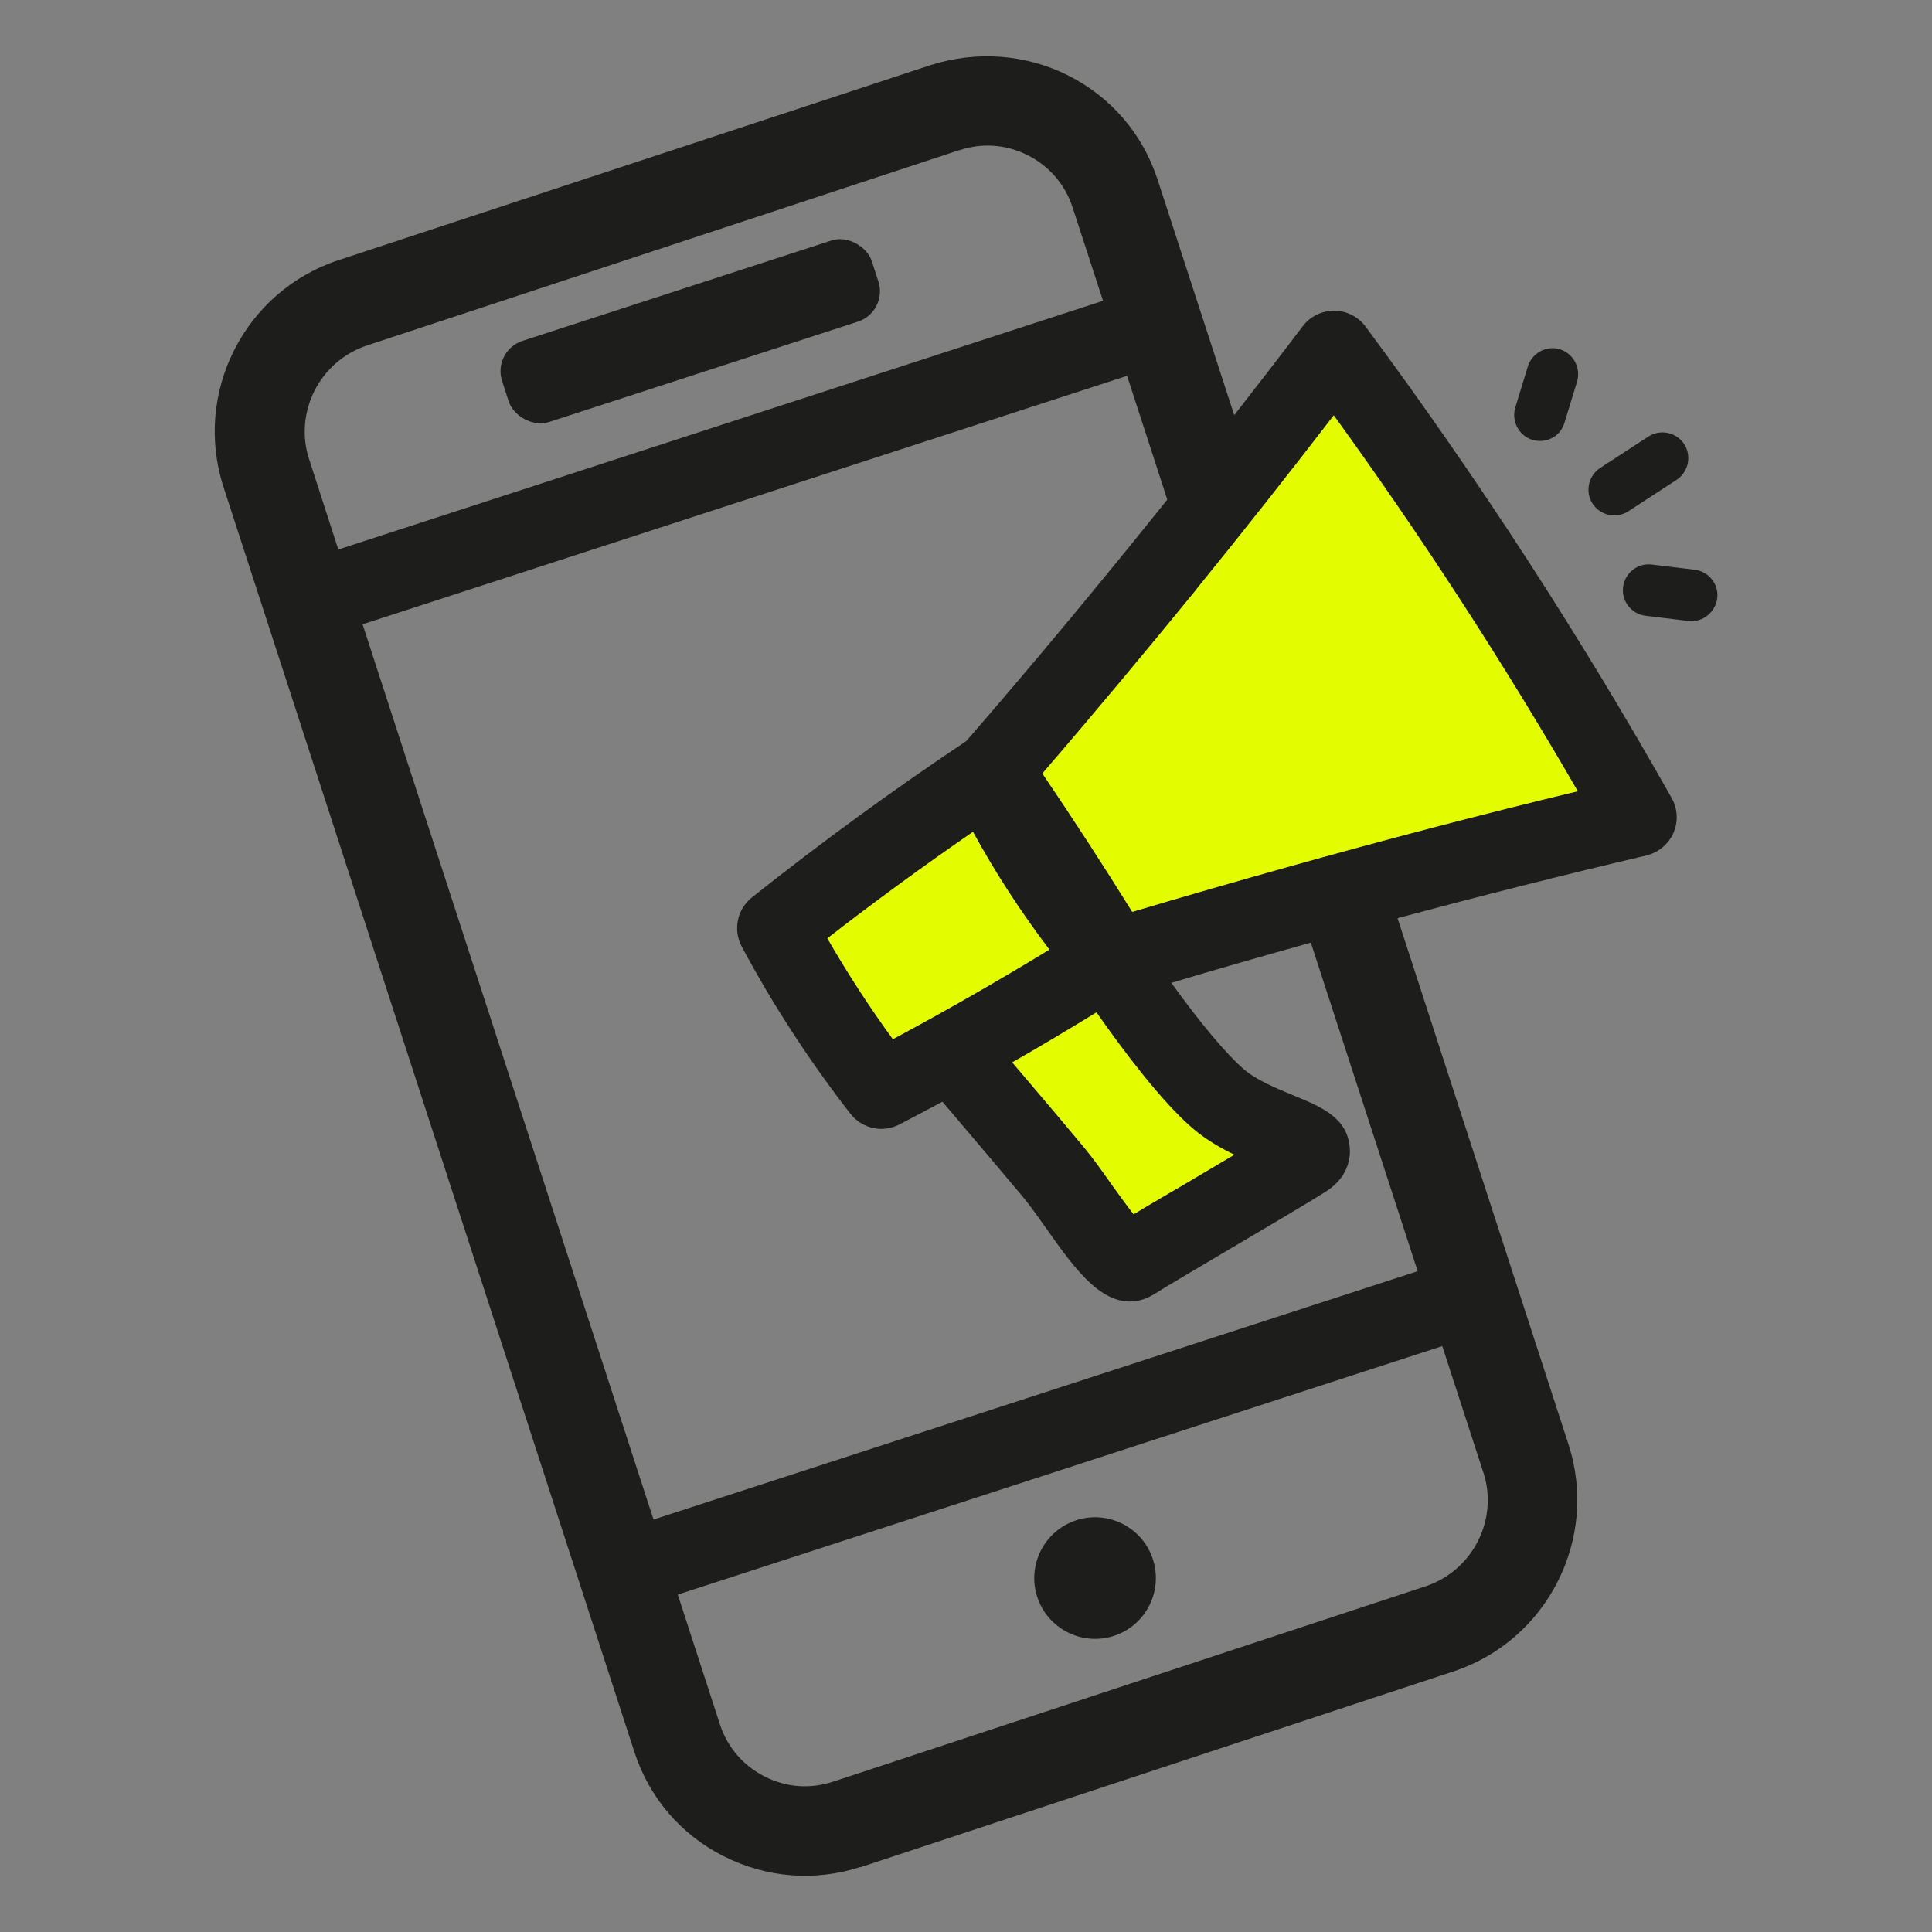 <?xml version="1.0" encoding="UTF-8"?><svg id="b" xmlns="http://www.w3.org/2000/svg" viewBox="0 0 86 86"><rect x="0" y="0" width="86" height="86" fill="#808080" stroke="none"/><defs><style>.d{fill:none;}.e{fill:#e3fc00;}.f{fill:#1d1d1b;}</style></defs><g id="c"><g><g><g><rect class="f" x="22.07" y="12.85" width="17.3" height="3.8" rx="1.42" ry="1.42" transform="translate(-3.05 10.21) rotate(-18)"/><path class="f" d="M49.58,72.82c1.42-.46,2.2-1.99,1.74-3.41s-1.99-2.2-3.41-1.74-2.2,1.99-1.74,3.41,1.99,2.2,3.41,1.74Z"/><path class="f" d="M60.79,14.54c-.33-.44-.85-.71-1.4-.71-.55,0-1.08,.26-1.4,.69-1,1.32-2.02,2.64-3.05,3.96l-3.41-10.48c-.66-2.03-2.07-3.68-3.98-4.64s-4.09-1.1-6.1-.47L15.07,11.58c-4.19,1.38-6.48,5.91-5.12,10.1l18.29,56.31c.66,2.03,2.07,3.68,3.98,4.64,1.9,.96,4.05,1.13,6.07,.48h.03s26.38-8.71,26.38-8.71c4.18-1.38,6.48-5.91,5.12-10.1l-7.61-23.43c3.7-.99,7.41-1.93,11.08-2.79,.2-.05,.38-.13,.55-.24,.29-.19,.51-.45,.65-.76,.22-.5,.19-1.09-.08-1.56-4.09-7.25-8.67-14.31-13.63-20.99ZM13.76,20.45c-.68-2.1,.47-4.37,2.57-5.07L42.71,6.68h.02c1-.33,2.07-.25,3.02,.23,.95,.48,1.66,1.3,1.99,2.31l1.36,4.17L15.06,24.46l-1.3-4.02Zm52.27,45.09c.68,2.1-.47,4.37-2.57,5.07l-26.38,8.7c-1.04,.34-2.09,.25-3.04-.23s-1.66-1.3-1.99-2.31l-1.88-5.79,34.03-11.06,1.83,5.63Zm-2.91-8.96l-34.03,11.06L16.14,27.79l34.03-11.06,1.79,5.51c-2.92,3.64-5.9,7.24-8.95,10.75l-.03,.02c-3.25,2.17-6.44,4.5-9.5,6.93-.67,.53-.86,1.45-.46,2.2,1.39,2.6,3.02,5.1,4.83,7.43,.53,.68,1.45,.87,2.19,.48,.64-.33,1.27-.67,1.91-1.01,1.21,1.42,2.95,3.48,3.61,4.27,.31,.38,.68,.9,1.04,1.41,1.27,1.8,2.59,3.66,4.28,3.12,.18-.06,.37-.15,.54-.26,.28-.18,1.57-.95,2.98-1.78,1.85-1.09,3.95-2.33,4.65-2.78,1.03-.67,1.07-1.59,1.03-1.96-.12-1.32-1.27-1.79-2.48-2.29-.75-.31-1.68-.69-2.24-1.18-.77-.67-1.91-2.02-3.22-3.84,2.06-.62,4.14-1.21,6.21-1.79l4.76,14.64Zm-14.31-11.51c1.24,1.77,2.9,3.97,4.27,5.15,.57,.49,1.22,.87,1.86,1.18-.73,.43-1.54,.91-2.31,1.37l-.6,.35c-.6,.35-1.14,.67-1.57,.93-.34-.43-.74-1-1.01-1.37-.37-.53-.8-1.13-1.19-1.6-.48-.58-1.52-1.82-3.2-3.79,1.26-.72,2.52-1.47,3.74-2.22Zm-9.07,1.18c-1.05-1.44-2.02-2.94-2.91-4.48,2.11-1.64,4.29-3.23,6.48-4.74,1,1.83,2.14,3.58,3.4,5.24-2.28,1.39-4.62,2.73-6.97,3.99Zm17.55-7.65s0,0,0,0h0c-2.31,.65-4.61,1.31-6.89,1.99-1.29-2.08-2.63-4.14-4-6.16,2.32-2.69,4.61-5.44,6.87-8.21h0s0-.01,.01-.02c2.07-2.55,4.1-5.12,6.09-7.71,3.89,5.37,7.54,10.99,10.86,16.73-4.33,1.04-8.66,2.18-12.94,3.38Z"/><path class="f" d="M74.97,19.77c-.35-.53-1.06-.68-1.59-.34l-2.15,1.4c-.53,.35-.68,1.06-.34,1.59,.35,.53,1.06,.68,1.59,.34l2.15-1.4c.53-.35,.68-1.06,.34-1.59Z"/><path class="f" d="M69.45,15.55c-.61-.19-1.25,.16-1.44,.76l-.56,1.83c-.18,.61,.16,1.25,.76,1.44,.34,.1,.69,.04,.96-.13,.22-.14,.39-.36,.47-.63l.56-1.83c.18-.61-.16-1.25-.76-1.44Z"/><path class="f" d="M75.43,25.36l-1.9-.23c-.63-.08-1.2,.37-1.28,1-.08,.63,.37,1.2,1,1.28l1.9,.23c.28,.03,.55-.03,.77-.18,.27-.18,.47-.47,.52-.82,.08-.63-.37-1.2-1-1.28Z"/></g><path class="e" d="M48.81,45.07c1.24,1.77,2.9,3.97,4.27,5.15,.57,.49,1.22,.87,1.86,1.18-.73,.43-1.54,.91-2.31,1.37l-.6,.35c-.6,.35-1.14,.67-1.57,.93-.34-.43-.74-1-1.01-1.37-.37-.53-.8-1.13-1.19-1.6-.48-.58-1.52-1.82-3.2-3.79,1.26-.72,2.52-1.47,3.74-2.22Zm-9.07,1.18c-1.05-1.44-2.02-2.94-2.91-4.48,2.11-1.64,4.29-3.23,6.48-4.74,1,1.83,2.14,3.58,3.4,5.24-2.28,1.39-4.62,2.73-6.97,3.99Zm17.55-7.65s0,0,0,0h0c-2.31,.65-4.61,1.31-6.89,1.99-1.29-2.08-2.63-4.14-4-6.16,2.32-2.69,4.61-5.44,6.87-8.21h0s0-.01,.01-.02c2.07-2.55,4.1-5.12,6.09-7.71,3.89,5.37,7.54,10.99,10.86,16.73-4.33,1.04-8.66,2.18-12.94,3.38Z"/></g><rect class="d" width="86" height="86"/></g></g></svg>